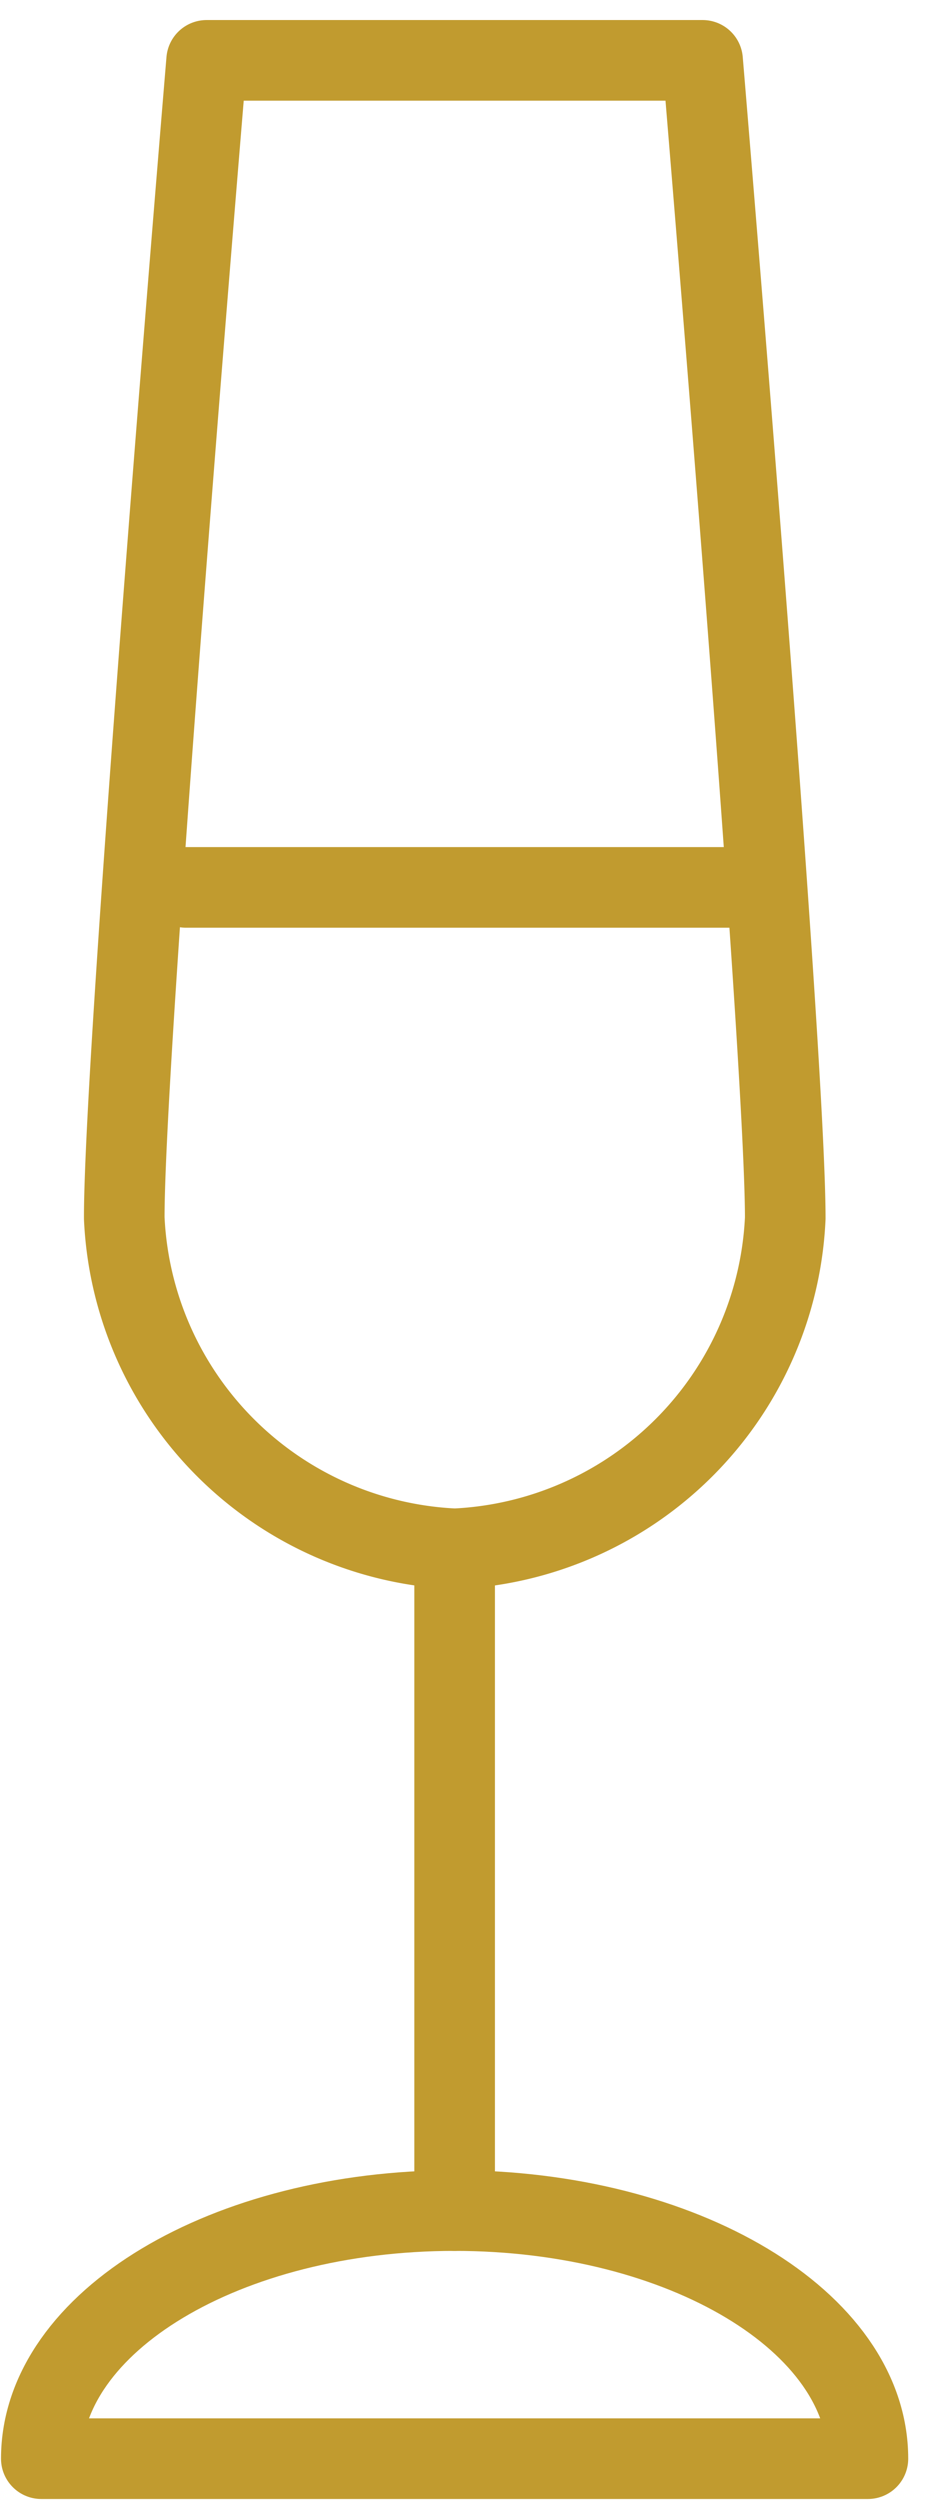 <svg xmlns="http://www.w3.org/2000/svg" xmlns:xlink="http://www.w3.org/1999/xlink" width="23" height="62" viewBox="0 0 23 62">
  <defs>
    <clipPath id="clip-path">
      <rect id="Rectangle_104" data-name="Rectangle 104" width="23" height="62" transform="translate(0 -0.256)" fill="none" stroke="#c19b2f" stroke-width="2"/>
    </clipPath>
  </defs>
  <g id="ic1" transform="translate(0 0.438)">
    <line id="Line_10" data-name="Line 10" y2="16.407" transform="translate(11.28 37.976)" fill="none" stroke="#c19b2f" stroke-linecap="round" stroke-linejoin="round" stroke-width="2"/>
    <g id="Group_19" data-name="Group 19" transform="translate(0 -0.182)">
      <g id="Group_18" data-name="Group 18" clip-path="url(#clip-path)">
        <path id="Path_75" data-name="Path 75" d="M21.009,32.653c0-3.4-4.592-6.153-10.255-6.153S.5,29.254.5,32.653Z" transform="translate(0.525 28.065)" fill="none" stroke="#c19b2f" stroke-linecap="round" stroke-linejoin="round" stroke-width="2"/>
        <line id="Line_11" data-name="Line 11" x2="13.844" transform="translate(4.615 21.751)" fill="none" stroke="#c19b2f" stroke-linecap="round" stroke-linejoin="round" stroke-width="2"/>
        <path id="Path_76" data-name="Path 76" d="M15.856.5s2.051,24.465,2.051,28.713a8.6,8.6,0,0,1-8.2,8.2,8.6,8.6,0,0,1-8.2-8.2C1.5,24.965,3.551.5,3.551.5Z" transform="translate(1.576 0.741)" fill="none" stroke="#c19b2f" stroke-linecap="round" stroke-linejoin="round" stroke-width="2"/>
      </g>
    </g>
  </g>
</svg>
